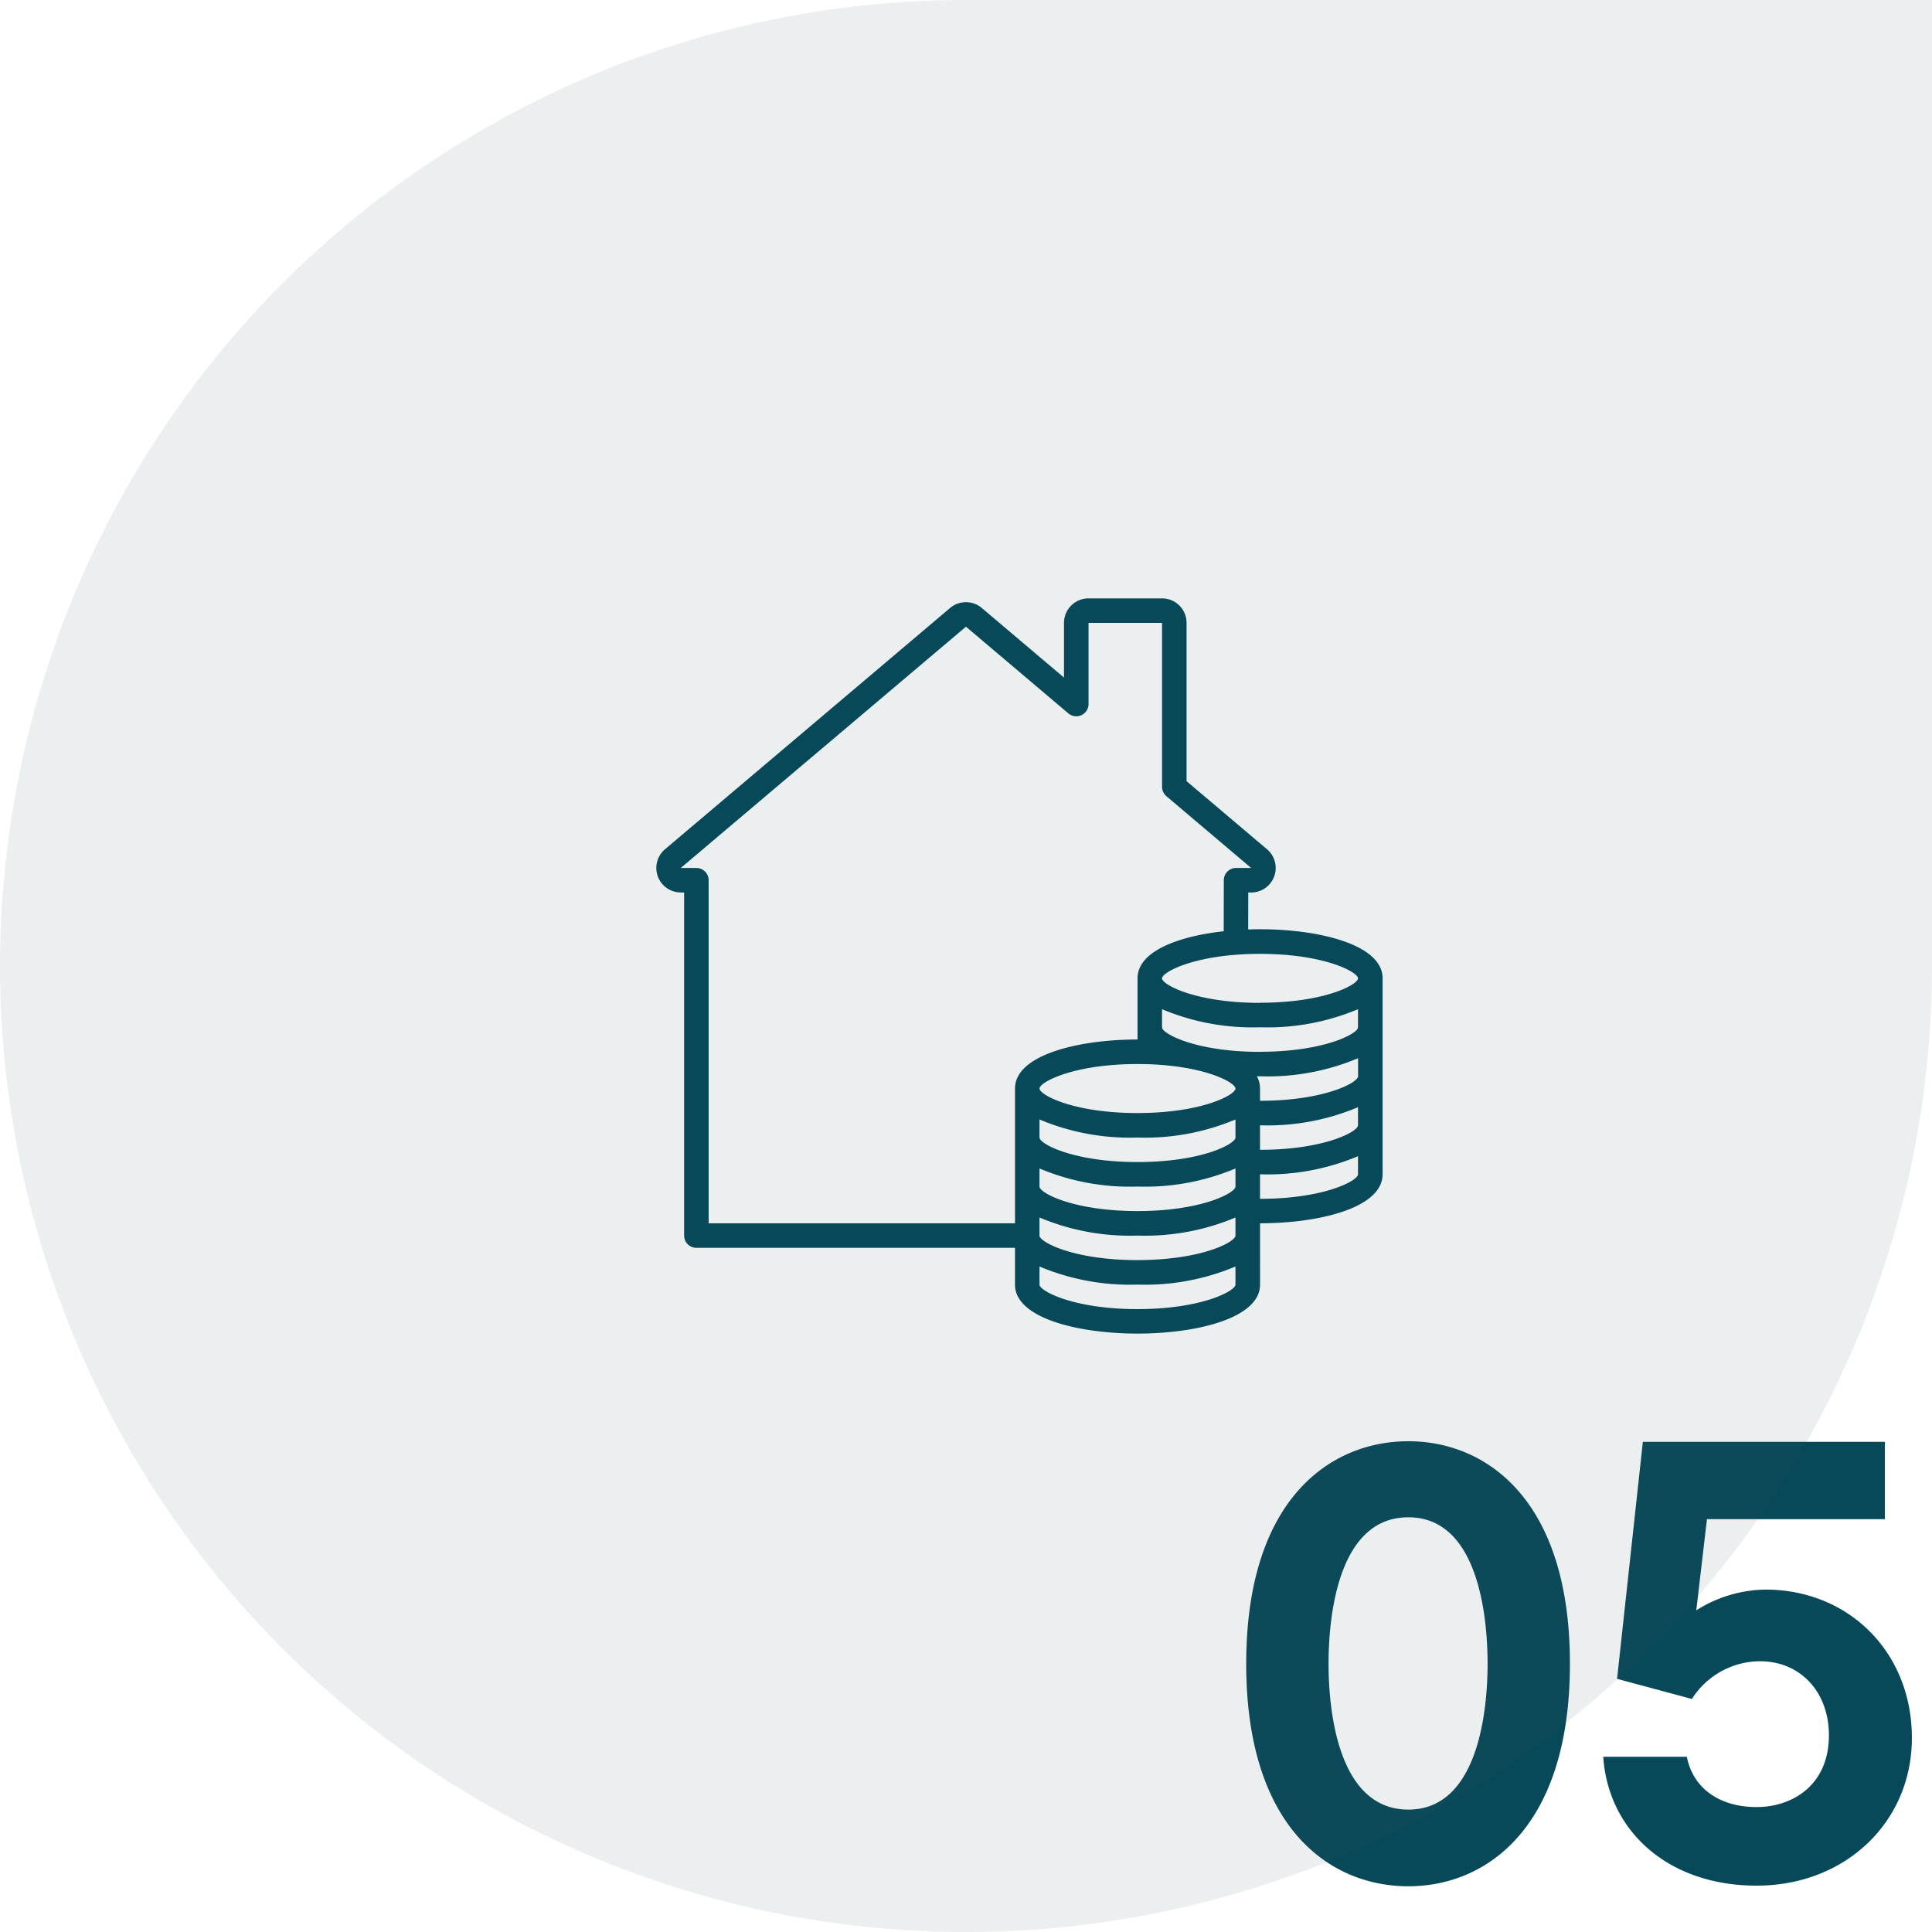 <svg xmlns="http://www.w3.org/2000/svg" width="209" height="209" viewBox="0 0 209 209"><g id="Groupe_11415" data-name="Groupe 11415" transform="translate(-288 -2441)"><path id="Trac&#xE9;_22295" data-name="Trac&#xE9; 22295" d="M-56.644-47.26c-8.5,0-17.544,6.324-17.544,24.072S-65.144.884-56.644.884c8.432,0,17.476-6.324,17.476-24.072S-48.212-47.26-56.644-47.26Zm0,39.848c-7.752,0-8.636-11.084-8.636-15.776,0-4.76.884-15.844,8.636-15.844,7.684,0,8.568,11.084,8.568,15.844C-48.076-18.5-48.96-7.412-56.644-7.412Zm54.468-7.752c0-9.316-6.868-16.048-15.844-16.048a14.327,14.327,0,0,0-7.48,2.244l1.156-9.86H-5.1v-8.364H-31.28l-2.788,25.636,8.092,2.176a8.779,8.779,0,0,1,7.344-4.08c4.42,0,7.48,3.332,7.48,8.024,0,5.372-3.944,7.752-7.82,7.752-3.944,0-6.868-1.972-7.548-5.44h-9.044C-35.02-5.1-28.56.816-18.972.816S-2.176-6.052-2.176-15.164Z" transform="translate(497 2644.17)" fill="#074859"></path><path id="Rectangle_6168" data-name="Rectangle 6168" d="M104.5,0H209a0,0,0,0,1,0,0V104.5A104.5,104.5,0,0,1,104.5,209h0A104.5,104.5,0,0,1,0,104.5v0A104.5,104.5,0,0,1,104.5,0Z" transform="translate(288 2441)" fill="#3e626c" opacity="0.1"></path><path id="loger_1_" data-name="loger (1)" d="M66.041,35.791c-.427,0-.855.009-1.283.024l.008-4h.308A2.651,2.651,0,0,0,66.8,27.145l-8.709-7.373V2.651A2.651,2.651,0,0,0,55.436,0H47.483a2.651,2.651,0,0,0-2.651,2.651V8.567L35.941,1.039a2.66,2.66,0,0,0-3.432,0L1.664,27.144a2.651,2.651,0,0,0,1.717,4.67h.358V68.93a1.326,1.326,0,0,0,1.326,1.326H39.529v3.977c0,3.643,6.872,5.3,13.256,5.3s13.256-1.66,13.256-5.3V67.6c6.384,0,13.256-1.66,13.256-5.3V41.093C79.3,37.45,72.425,35.791,66.041,35.791ZM5.064,29.163H3.375l30.852-26.1L45.3,12.438a1.326,1.326,0,0,0,2.187-1.011V2.651h7.953V20.387a1.326,1.326,0,0,0,.469,1.011l9.168,7.764h-1.63a1.326,1.326,0,0,0-1.326,1.326l-.011,5.522c-4.984.55-9.321,2.189-9.321,5.082v6.628c-6.384,0-13.256,1.66-13.256,5.3V67.6H6.39V30.488A1.326,1.326,0,0,0,5.064,29.163ZM42.181,61.671a25.2,25.2,0,0,0,10.6,1.957,25.2,25.2,0,0,0,10.6-1.957v1.957c0,.681-3.645,2.651-10.6,2.651s-10.6-1.97-10.6-2.651Zm10.6-.695c-6.959,0-10.6-1.97-10.6-2.651V56.369a25.2,25.2,0,0,0,10.6,1.957,25.2,25.2,0,0,0,10.6-1.957v1.957C63.39,59.007,59.745,60.977,52.785,60.977Zm0-5.3c-6.959,0-10.6-1.97-10.6-2.651s3.645-2.651,10.6-2.651,10.6,1.97,10.6,2.651S59.745,55.674,52.785,55.674Zm0,21.209c-6.959,0-10.6-1.97-10.6-2.651V72.276a25.2,25.2,0,0,0,10.6,1.957,25.2,25.2,0,0,0,10.6-1.957v1.957C63.39,74.914,59.745,76.884,52.785,76.884Zm0-5.3c-6.959,0-10.6-1.97-10.6-2.651V66.974a25.2,25.2,0,0,0,10.6,1.957,25.2,25.2,0,0,0,10.6-1.957V68.93C63.39,69.612,59.745,71.581,52.785,71.581Zm13.256-6.628V62.3a25.2,25.2,0,0,0,10.6-1.957V62.3C76.646,62.984,73,64.954,66.041,64.954Zm0-5.3V57a25.2,25.2,0,0,0,10.6-1.957V57C76.646,57.681,73,59.651,66.041,59.651Zm0-5.3V53.023A2.784,2.784,0,0,0,65.7,51.7h.345a25.2,25.2,0,0,0,10.6-1.957V51.7C76.646,52.379,73,54.349,66.041,54.349Zm0-5.3c-6.959,0-10.6-1.97-10.6-2.651V44.439a25.2,25.2,0,0,0,10.6,1.957,25.2,25.2,0,0,0,10.6-1.957V46.4C76.646,47.077,73,49.047,66.041,49.047Zm0-5.3c-6.959,0-10.6-1.97-10.6-2.651s3.645-2.651,10.6-2.651,10.6,1.97,10.6,2.651S73,43.744,66.041,43.744Z" transform="translate(358.269 2505.732)" fill="#074859"></path></g></svg>